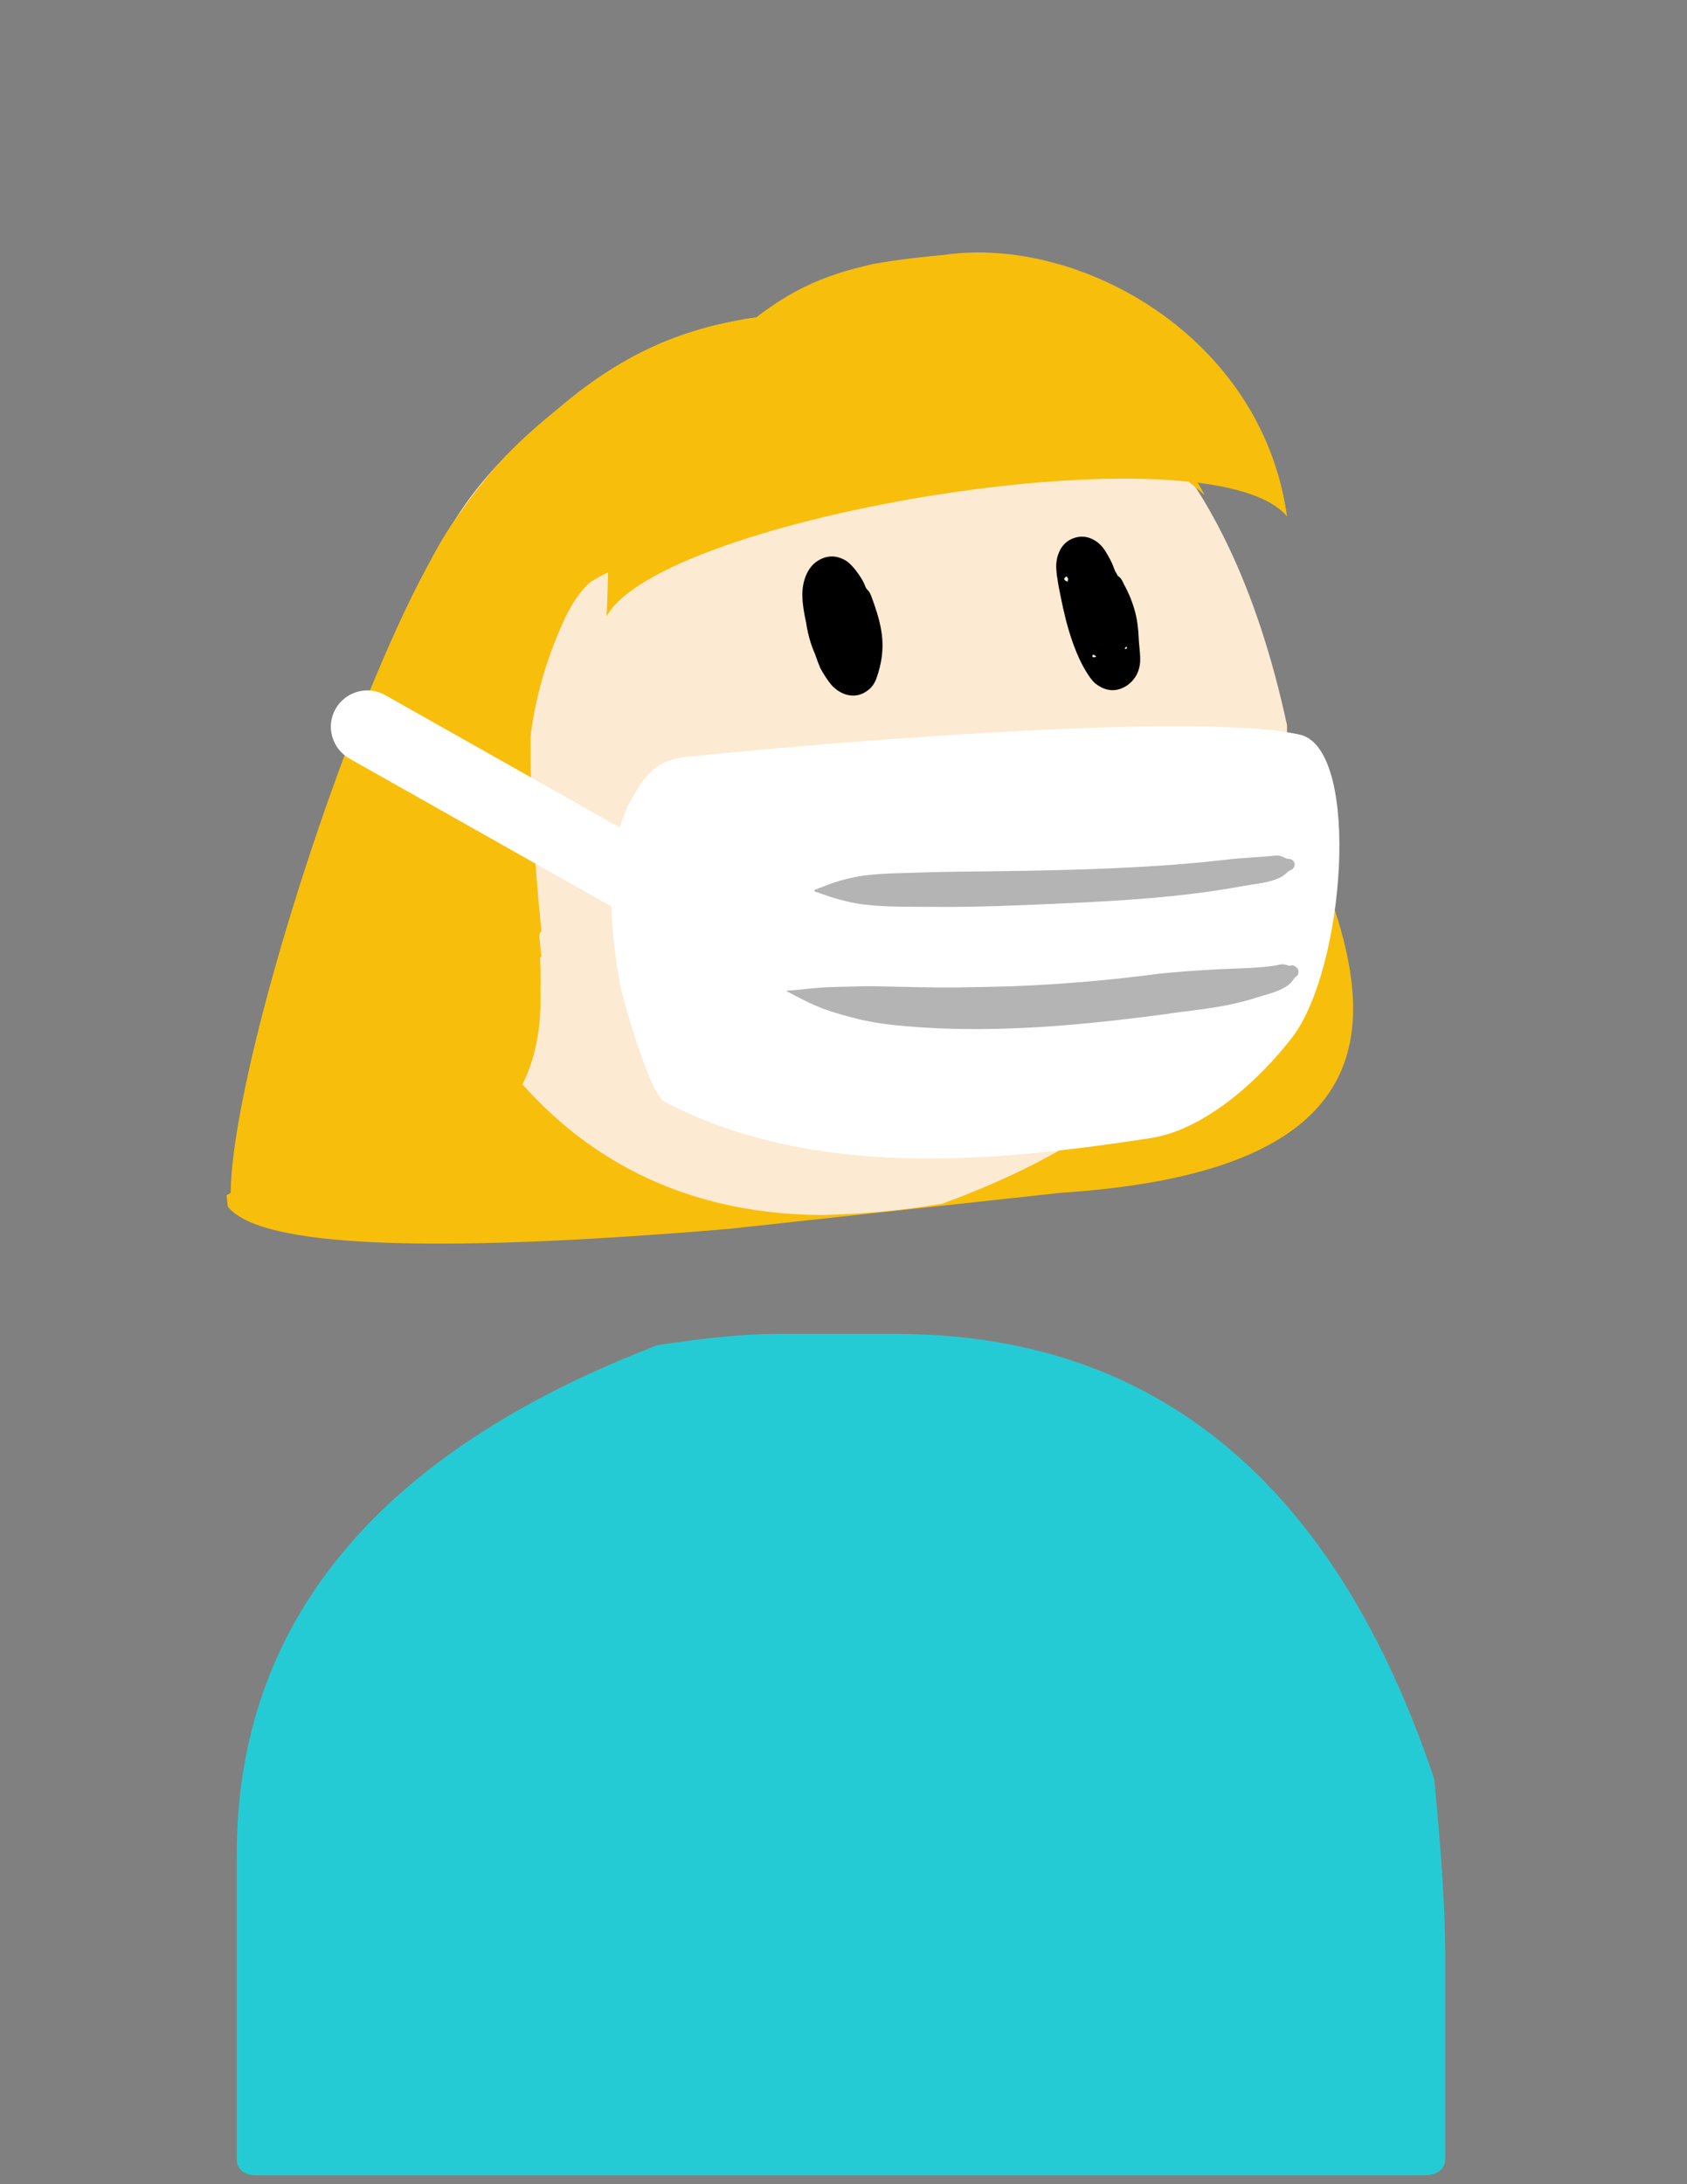 <?xml version="1.0" encoding="utf-8"?>
<!-- Generator: Adobe Illustrator 23.0.6, SVG Export Plug-In . SVG Version: 6.00 Build 0)  -->
<svg version="1.1" id="Layer_1" xmlns:serif="http://www.serif.com/"
	 xmlns="http://www.w3.org/2000/svg" xmlns:xlink="http://www.w3.org/1999/xlink" x="0px" y="0px" viewBox="0 0 612 792"
	 style="enable-background:new 0 0 612 792;" xml:space="preserve">
<rect x="0" y="0" width="612" height="792" fill="#808080" stroke="none"/>
<style type="text/css">
	.st0{fill:#25CBD4;}
	.st1{fill:#F7BE0C;}
	.st2{fill:#FDEAD3;}
	.st3{fill-rule:evenodd;clip-rule:evenodd;}
	.st4{fill-rule:evenodd;clip-rule:evenodd;fill:#FFFFFF;}
	.st5{fill-rule:evenodd;clip-rule:evenodd;fill:#B4B4B4;}
</style>
<g transform="matrix(1,0,0,1,-227.472,-241.067)">
	<g>
		<g transform="matrix(1,0,0,1,292.845,538.345)">
			<path class="st0" d="M215.9,186.4h43.6c94.2,0,159.3,53.8,195.4,161.3c2.7,27.2,4,48.3,4,63.5v74.2c0,4.6-3.7,6.1-8,6.1H27.5
				c-3.4,0-7-1.5-7-6.1v-110c0-84.2,50.9-145.8,152.6-184.9C190.8,187.8,205.1,186.4,215.9,186.4"/>
		</g>
		<g transform="matrix(0.994,-0.108,0.108,0.994,315.143,537.913)">
			<path class="st1" d="M206.6-160.4H226c76.4,0,104.7,40.1,130,134.6c29.8,85.9,96.3,200.2-75.1,192.8H159.8
				c-110.3-2.7-170.3-11.9-180-27.7v-4.1C29.3,114.6,54,64.7,54-14.6c0-41.3,26.1-82,78.3-122.2
				C155.5-152.5,180.2-160.4,206.6-160.4"/>
		</g>
		<g id="Path_450" transform="matrix(1,0,0,1,498.777,538.341)">
			<path class="st2" d="M43.8-184.2c79.6,0,130.2,50,151.8,149.9v19.6c0,72.2-41.7,123.5-125.1,153.9c-14.1,2.4-28.4,3.7-42.8,4.1
				c-69.4,0-122.8-39-149.7-120.9c-5.5-16.7-6.1-48.5-6.1-48.5c0-82.5,48.2-135.2,144.5-158L43.8-184.2z"/>
		</g>
		<g transform="matrix(-0.677,0,0,1,778.728,61.001)">
			<path class="st3" d="M216.7,387.2c0.9-1.6,1.6-2.8,1.9-3.2c0.4-0.6,2.7-3.6,4.6-5.3c2.1-1.8,4.5-2.8,6.2-3.3
				c3.4-1,6.6-0.9,9.5-0.2c2.5,0.6,5,1.7,6.9,3.8c1.2,1.4,2.1,3.1,2.4,5.1c0.4,2.9-0.8,6.8-1.3,8.9c-1.5,5.2-3.1,10.5-5.3,15.5
				c-1.6,3.7-3.5,7.2-5.8,10.6c-1.4,2-5.2,7-8.5,8.8c-5.6,3-11.5,3.2-17,0.7c-3.4-1.6-6-4-6.8-7.4c-0.7-2.7,0.5-7.1,0.6-10.1
				c0.2-3.1,0.8-6.7,2.3-10.1c1.5-3.5,3.6-6.7,5.7-9.2c0.2-0.2,1-2,3.1-2.9l0.2-0.1C215.8,388.1,216.3,387.6,216.7,387.2z
				 M227.9,417.6c-0.2,0.1-0.3,0.1-0.5,0.2l-0.5,0.2c0.2,0.3,0.5,0.4,1.1,0.4c1.1,0,1.1-0.4,0.6-1L227.9,417.6z M210.9,414.5
				c-0.6,0.2-0.8,0.5-0.2,0.8c0.4,0.2,0.7,0.1,0.9-0.1l-0.5-0.4L210.9,414.5z M242.1,391c1.8-0.4,2.7-1,1-1.8
				c-0.5-0.3-0.9,0.3-1.2,0.8C242,390.3,242.1,390.6,242.1,391z"/>
		</g>
		<g transform="matrix(-0.677,0,0,1,778.728,61.001)">
			<path class="st3" d="M350.2,393.3c0.5-0.8,0.9-1.4,1.2-1.9c1.4-2,5.9-6.5,9.5-8c5.6-2.3,11.1-2,16.2,0.5
				c4.1,2.1,7.5,6.5,7.2,12.6c-0.1,2.7-0.9,6-2,9.3c-0.8,3.9-2.5,8-4.7,11.3c-1.2,2.4-2.3,4.3-2.9,5.2c-0.3,0.5-3.8,4.6-6.6,6.6
				c-3.2,2.2-6.8,3.1-9.2,3.3c-3.3,0.3-6.2-0.2-8.8-1.4c-2.1-0.9-4.2-2.3-5.5-4.8c-2.8-5.4-3.6-9.9-3.1-14.4
				c0.5-4.1,2.1-8.1,4.5-12.8c0.9-1.4,1.5-3.5,3.2-4.7C349.6,393.9,349.9,393.5,350.2,393.3z"/>
		</g>
		<g transform="matrix(-0.677,0,0,1,778.728,61.001)">
			<path class="st3" d="M187.8,465.1c1,2-0.5,3.1,0.1,5.9c0.2,0.7,0.3,1.4,0.7,2.1c2.2,3.9,5.5,7.8,8,10.6
				c6.8,6.3,13.3,12.6,20.5,18.2c5.5,4.2,11.4,8,17.8,11.2c36.6,18.3,79.3,18.3,116.9,4.1c12-4.5,23.6-10.4,33.8-17.8
				c6.2-4.5,11.9-9.6,16.8-15.2c2.4-2.7,4.5-5.4,6.4-8.4c1.8-2.9,3.5-5.7,4.8-8.8c0.9-2.1,1.5-4,2-6.1c0.5-2.2,0.6-4.1,0.8-6.3
				c0.1-0.1,0-0.3-0.2-0.3c-0.2-0.1-0.4,0-0.4,0.1c-2.7,2-5.1,3.4-7.7,5.4c-2.5,1.8-4.7,3.5-7,5.3c-2.8,2.2-5.4,4.2-8.1,6.3
				c-4,3.2-8.1,6.1-12.2,9c-7,5-14.1,9.5-21.6,13.5c-11.8,6.3-24.3,11.1-37.2,13.8c-24.2,5.1-49.7,3.1-72.2-8.1
				c-5.1-2.5-9.7-5.6-14.3-8.9c-7.1-5.1-13.9-10.7-20.7-16.4c-3.3-2.3-6.6-6.2-11.1-8.8c-0.7-0.4-1.2-0.7-2-0.9
				c-5.1-1.5-7.3-2-11.4-1.9c-1-0.5-2.4-0.3-3.1,0.4C186.5,463.7,186.7,464.7,187.8,465.1z"/>
		</g>
		<g transform="matrix(0.762,-0.102,0.103,0.774,329.809,474.038)">
			<path class="st1" d="M300.4-137.8c12-0.5,22.9-0.2,33.5,0.2c64.5-0.6,143.5,57,144,141.5c-30.4-47-293.3-38.5-324.5,4.1
				c8.5-45.7,2.3-41.5,35.3-85.5c14.2-18.9,24.2-24.6,43-36.7C257.2-130.6,275.2-135.7,300.4-137.8z"/>
		</g>
		<g transform="matrix(0.994,-0.108,0.108,0.994,315.143,537.913)">
			<path class="st1" d="M201.1-160.4c12-0.5,22.9-0.2,33.5,0.2c64.5-0.6,112,47.6,125.4,81.2c-34.4-58.8-188.8-27.3-198.2-9.2
				c-9.5,18.4-31.5,6.9-47,37.8C107.1-35,104.1,8,103.7,52.6c-5.8-1.5,17.3,100.2-122.6,84.8c3.2-44.5,68.7-192.1,108.2-237.4
				c15.5-17.8,24.2-24.6,43-36.7C157.8-153.2,175.9-158.4,201.1-160.4z"/>
		</g>
		<g transform="matrix(0.994,-0.108,0.108,0.994,315.143,537.913)">
			<path class="st1" d="M201.1-160.4c12-0.5,22.9-0.2,33.5,0.2c35.3-0.3,65.5,14,87.8,32.5c18.5,15.3,31.5,33.5,37.6,48.8
				c-51.6-59.7-196.4-20.5-198.2-9.2c-3.2,20.5-20.4-0.2-38,29.6C99.3-17,103.1,17.1,102.7,61.6c-5.8-1.5,18.3,91.1-121.6,75.7
				C95.1,78,24.3-27.5,89.3-100.1c15.8-17.6,24.2-24.6,43-36.7C157.8-153.2,175.9-158.4,201.1-160.4z"/>
		</g>
	</g>
</g>
<g>
	<g transform="matrix(1,0,0,1,-227.472,-241.067)">
		<g id="roucka">
			<g transform="matrix(-0.798,0.028,0.018,0.503,867.665,269.327)">
				<path class="st4" d="M221,461.4c-26.7,14.1-15.9,169.3,9.1,217.4c14.3,27.5,40.1,64.1,66,69c76.3,14.3,155.4,19.7,220.2-38.6
					c6.1-5.5,16.8-71.7,18.1-85.3c3.6-39.1,5.9-95.3-7.7-131.9c-6.4-17.4-12.1-28.8-25.4-30.3C466.8,457.7,270.3,439.8,221,461.4"/>
			</g>
			<g transform="matrix(-1,0,0,1,1131,115.808)">
				<path class="st4" d="M663.5,433.9l100.3-56.6c6.3-3.6,14.4-1.3,18,5s1.3,14.4-5,18l-100.3,56.6c-6.3,3.6-14.4,1.3-18-5
					C654.9,445.5,657.1,437.5,663.5,433.9z"/>
			</g>
			<g transform="matrix(-1,0,0,1,1131,115.808)">
				<path class="st5" d="M436.4,436.7c1.3-0.4,2-1,3.3-1.2c1-0.1,2,0.1,3.1,0.2c4.1,0.3,8.2,0.6,12.3,0.9c4.1,0.4,8.1,0.9,12.2,1.3
					c28.3,2.7,57.3,3.1,86.1,3.4c5,0.1,9.9,0.1,14.8,0.3c7.5,0.3,15,0.2,22.3,1.2c3,0.4,5.7,1.1,8.6,1.9c3.1,0.9,5.6,2,8.6,3.1
					c0.2,0,0.4,0.2,0.4,0.4c0,0.2-0.2,0.4-0.4,0.4c-3,1-5.5,2-8.6,2.8c-2.9,0.8-5.6,1.4-8.6,1.8c-9.1,1.1-18.3,0.8-27.6,0.9
					c-13.8,0.1-27.6-0.5-41.4-1.1c-23.3-1-46.7-2.3-69.1-6.5c-4.6-0.8-9.4-1.1-13.6-3.2c-1.3-0.7-1.9-1.5-3.1-2.4
					c-1.2-0.2-2-1.4-1.8-2.6C434.1,437.3,435.3,436.5,436.4,436.7z"/>
			</g>
			<g transform="matrix(-1,0,0,1,1131,115.808)">
				<path class="st5" d="M435.7,475.5c1-0.2,1.5-0.6,2.6-0.6c0.7,0,1.4,0.2,2.2,0.4c6.1,1,13.4,1.1,20.7,1.4
					c7.9,0.4,15.7,1,21.6,1.6c17.3,2.3,35.5,3.9,53.9,4.6c6.5,0.2,12.9,0.3,19.4,0.4c9.7,0.1,19.4-0.2,29-0.4c3.3-0.1,6.5,0,9.7,0.1
					c3.3,0.1,6.5,0.1,9.8,0.3c4.7,0.3,8.9,0.9,13.5,1.2c0,0,0.1,0,0.1,0.1c0,0,0,0.1-0.1,0.1c-4.4,2.3-8.2,4.4-12.9,6.2
					c-4.4,1.7-8.9,2.8-13.5,4c-1.8,0.4-3.7,0.8-5.5,1.1c-7.3,1.2-14.8,1.7-22.3,2.1c-28.1,1.3-56.8-1.6-83.2-5.1
					c-5.4-0.9-12.6-1.5-19.8-2.8c-4.6-0.8-9.2-1.9-13.5-3.3c-4.3-1.3-8.5-2.3-11.4-4.6c-1.1-0.9-1.5-1.6-2.3-2.7
					c-1.1-0.5-1.5-1.7-1.1-2.8C433.4,475.5,434.6,475,435.7,475.5z"/>
			</g>
		</g>
	</g>
</g>
</svg>
